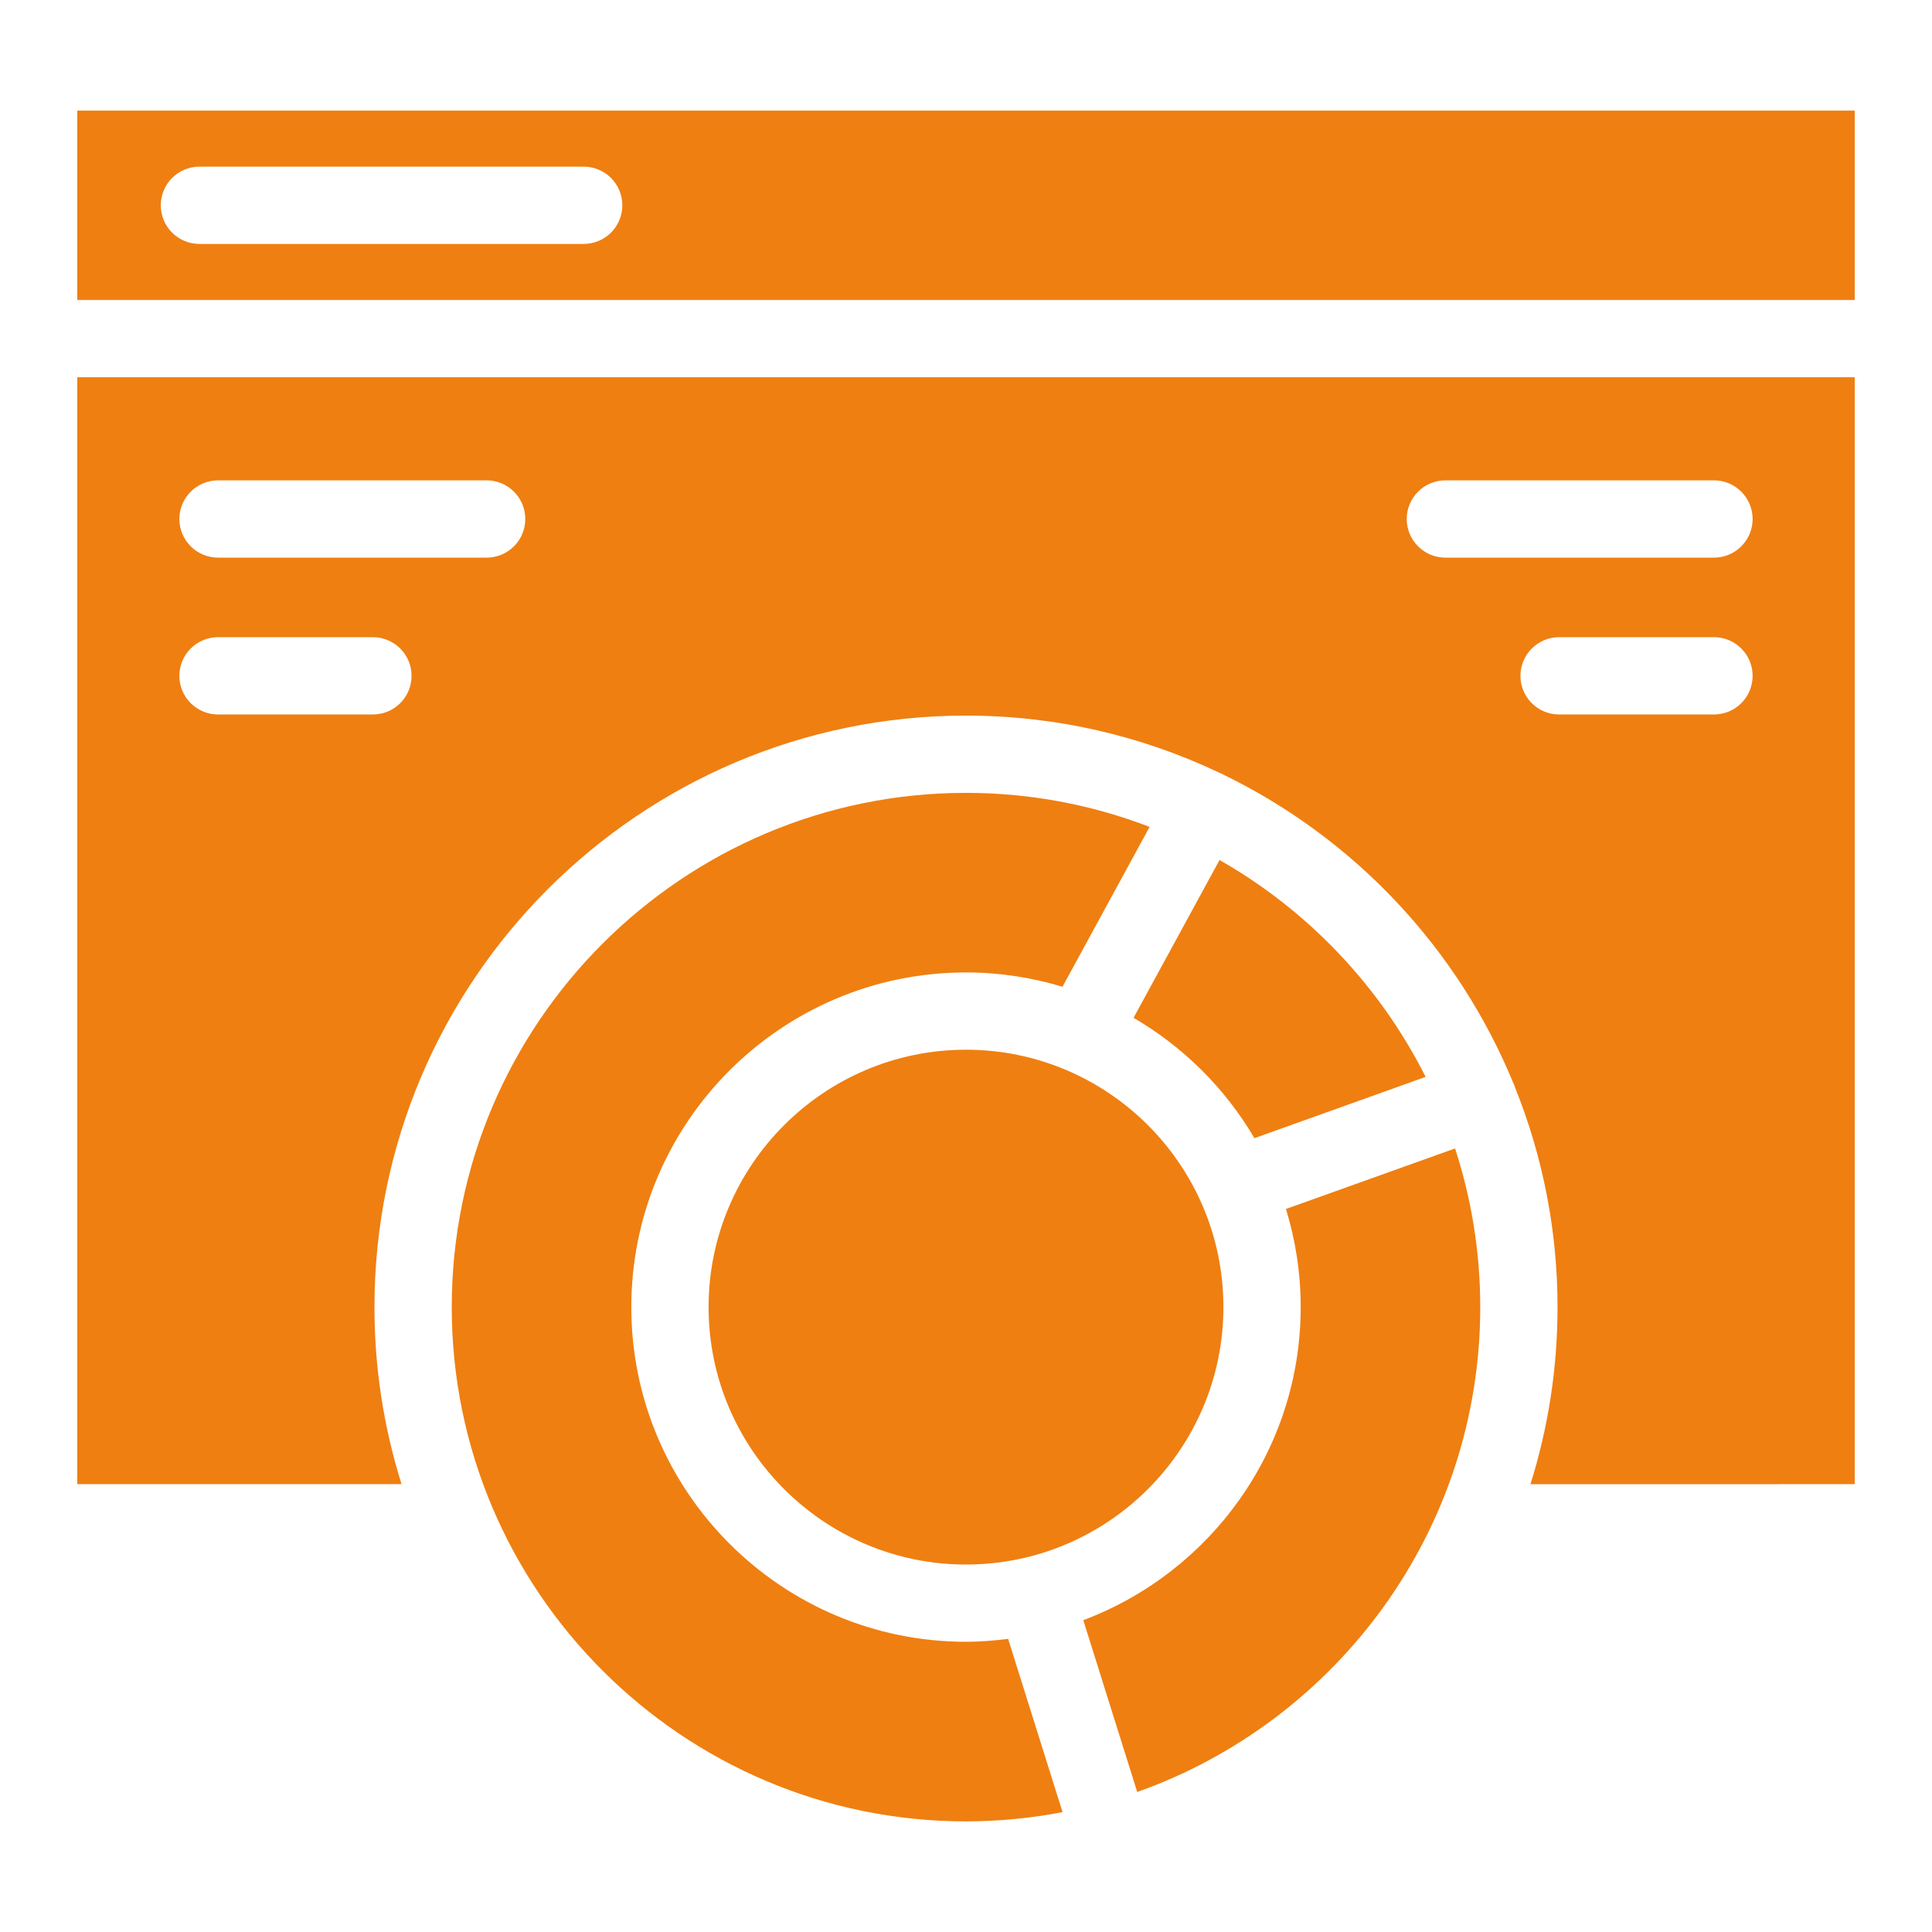 <?xml version="1.0" encoding="UTF-8"?> <svg xmlns="http://www.w3.org/2000/svg" width="51" height="51" viewBox="0 0 51 51" fill="none"><g id="Frame"><g id="Group"><path id="Vector" d="M32.295 34.505C32.295 30.758 29.247 27.71 25.5 27.71C21.753 27.71 18.705 30.759 18.705 34.505C18.705 38.252 21.753 41.3 25.5 41.3C29.247 41.3 32.295 38.252 32.295 34.505ZM33.114 30.045L37.633 28.427C36.422 26.025 34.53 24.034 32.193 22.702L29.923 26.868C31.242 27.636 32.341 28.73 33.114 30.045Z" fill="#EF7F11"></path><path id="Vector_2" d="M38.41 30.316L33.946 31.914C34.198 32.733 34.335 33.603 34.335 34.505C34.335 38.286 31.943 41.511 28.596 42.769L30.02 47.304C35.289 45.437 39.075 40.406 39.075 34.505C39.075 33.043 38.84 31.636 38.41 30.316ZM25.5 48.08C26.355 48.079 27.209 47.998 28.049 47.836L26.612 43.262C26.247 43.308 25.878 43.339 25.5 43.339C20.628 43.339 16.665 39.376 16.665 34.504C16.665 29.633 20.628 25.67 25.5 25.67C26.385 25.67 27.24 25.805 28.047 26.048L30.347 21.828C28.8 21.233 27.157 20.929 25.5 20.93C18.015 20.93 11.925 27.019 11.925 34.505C11.925 41.99 18.015 48.08 25.5 48.08Z" fill="#EF7F11"></path><path id="Vector_3" d="M48.96 39.178V9.958H2.04V39.178H10.6C10.125 37.666 9.884 36.09 9.885 34.505C9.885 25.895 16.89 18.89 25.5 18.89C27.892 18.89 30.16 19.433 32.189 20.399C32.216 20.411 32.243 20.418 32.269 20.433C32.275 20.436 32.279 20.441 32.285 20.444C35.762 22.132 38.495 25.043 39.96 28.62C39.967 28.637 39.976 28.652 39.983 28.67C39.986 28.679 39.987 28.688 39.99 28.697C40.734 30.543 41.116 32.515 41.115 34.506C41.115 36.133 40.864 37.703 40.4 39.179L48.96 39.178ZM9.844 18.86H5.755C5.484 18.86 5.225 18.753 5.034 18.562C4.842 18.37 4.735 18.111 4.735 17.84C4.735 17.57 4.842 17.31 5.034 17.119C5.225 16.928 5.484 16.82 5.755 16.82H9.844C10.115 16.82 10.374 16.928 10.565 17.119C10.757 17.31 10.864 17.57 10.864 17.84C10.864 18.111 10.757 18.37 10.565 18.562C10.374 18.753 10.115 18.86 9.844 18.86ZM12.846 14.72H5.755C5.485 14.72 5.225 14.613 5.034 14.421C4.843 14.23 4.735 13.971 4.735 13.7C4.735 13.43 4.843 13.17 5.034 12.979C5.225 12.788 5.485 12.68 5.755 12.68H12.846C13.117 12.68 13.376 12.788 13.568 12.979C13.759 13.17 13.866 13.43 13.866 13.7C13.866 13.971 13.759 14.23 13.567 14.422C13.376 14.613 13.116 14.72 12.846 14.72ZM38.154 14.72C37.884 14.72 37.624 14.613 37.433 14.421C37.242 14.23 37.134 13.971 37.134 13.7C37.134 13.43 37.242 13.17 37.433 12.979C37.624 12.788 37.884 12.68 38.154 12.68H45.245C45.516 12.68 45.775 12.788 45.966 12.979C46.158 13.17 46.265 13.43 46.265 13.7C46.265 13.971 46.158 14.23 45.966 14.421C45.775 14.613 45.516 14.72 45.245 14.72H38.154ZM40.136 17.84C40.136 17.57 40.243 17.31 40.435 17.119C40.626 16.928 40.886 16.82 41.156 16.82H45.245C45.516 16.82 45.775 16.928 45.966 17.119C46.158 17.31 46.265 17.57 46.265 17.84C46.265 18.111 46.158 18.37 45.966 18.562C45.775 18.753 45.516 18.86 45.245 18.86H41.156C40.886 18.86 40.626 18.753 40.435 18.562C40.243 18.37 40.136 18.111 40.136 17.84ZM2.04 2.92V7.919H48.96V2.92H2.04ZM15.408 6.439H5.264C4.993 6.439 4.734 6.332 4.543 6.141C4.351 5.949 4.244 5.69 4.244 5.419C4.244 5.149 4.351 4.889 4.543 4.698C4.734 4.507 4.993 4.399 5.264 4.399H15.408C15.679 4.399 15.938 4.507 16.129 4.698C16.321 4.89 16.428 5.149 16.428 5.42C16.428 5.69 16.32 5.949 16.129 6.141C15.938 6.332 15.678 6.439 15.408 6.439Z" fill="#EF7F11"></path></g></g></svg> 